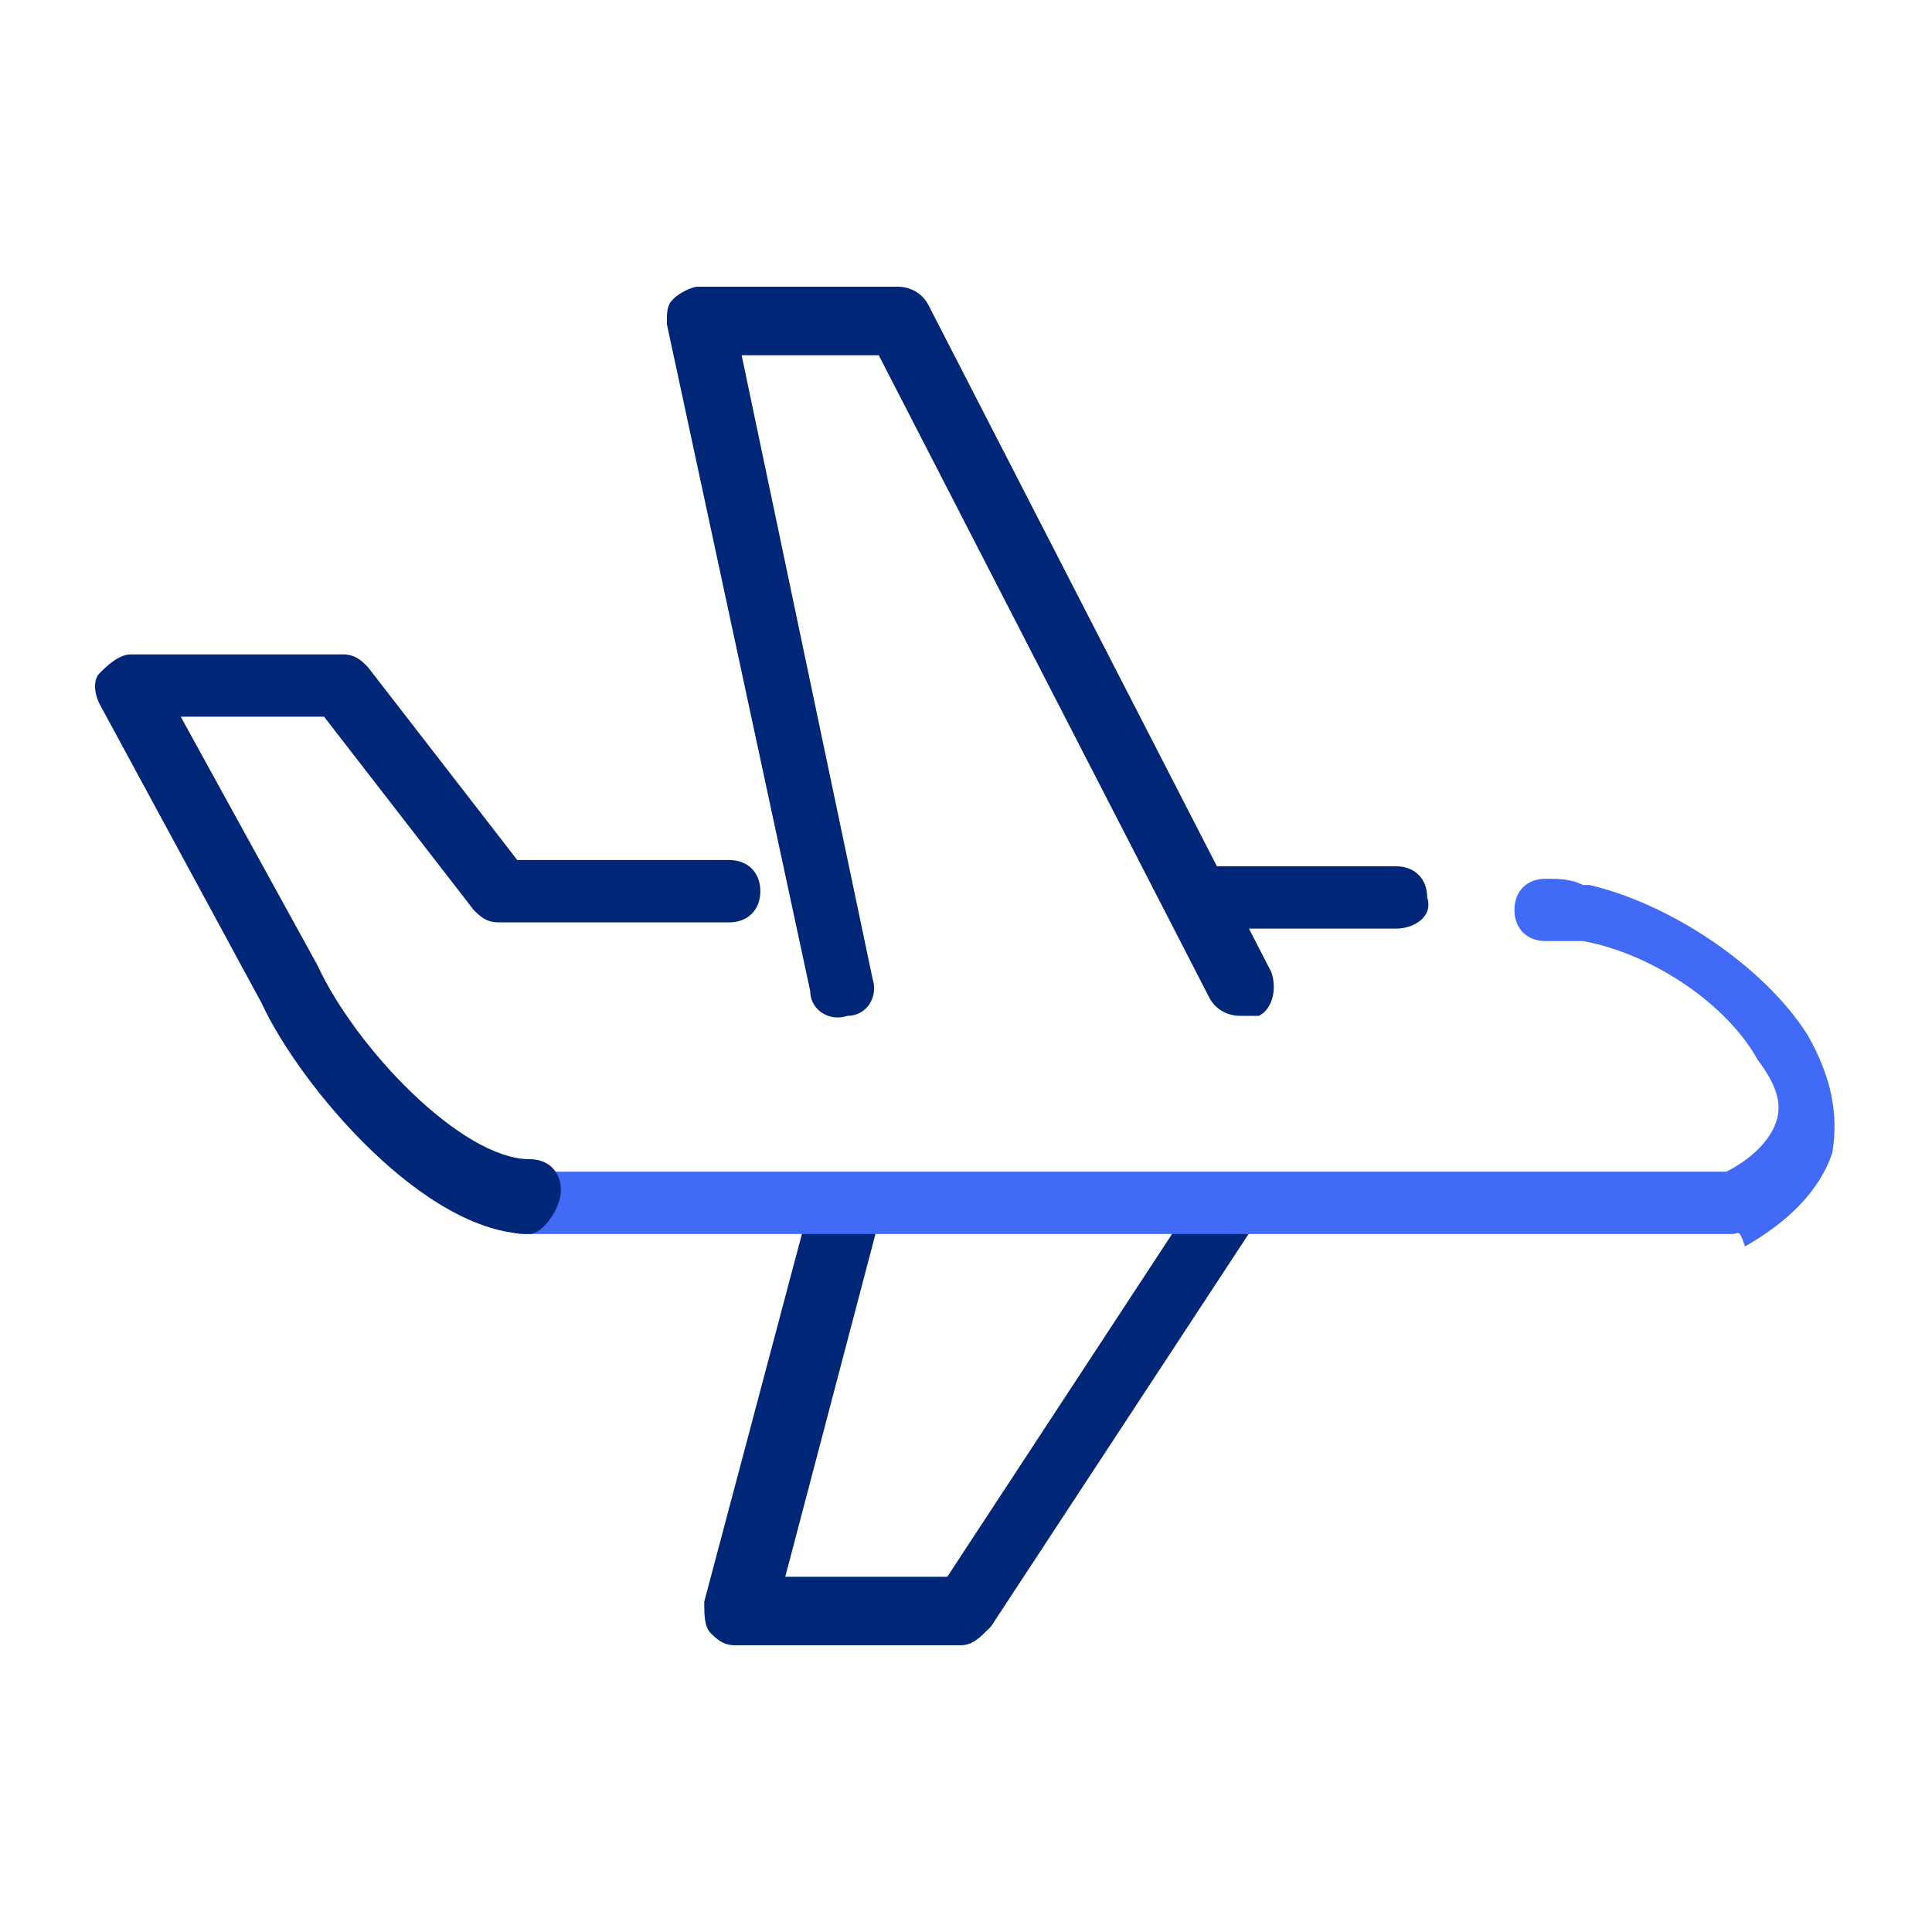 <?xml version="1.0" encoding="utf-8"?>
<!-- Generator: Adobe Illustrator 26.0.1, SVG Export Plug-In . SVG Version: 6.00 Build 0)  -->
<svg version="1.1" id="Layer_1" xmlns="http://www.w3.org/2000/svg" xmlns:xlink="http://www.w3.org/1999/xlink" x="0px" y="0px"
	 width="31px" height="31px" viewBox="0 0 31 31" style="enable-background:new 0 0 31 31;" xml:space="preserve">
<style type="text/css">
	.st0{fill:#002677;}
	.st1{fill:#416BF6;}
</style>
<g>
	<path class="st0" d="M22.4,14.9h-3.1c-0.3,0-0.5-0.2-0.5-0.5c0-0.3,0.2-0.5,0.5-0.5h3.1c0.3,0,0.5,0.2,0.5,0.5
		C23,14.7,22.7,14.9,22.4,14.9z"/>
	<path class="st0" d="M19.9,16.3c-0.2,0-0.4-0.1-0.5-0.3L14.1,5.7h-2.2l2.1,10c0.1,0.3-0.1,0.6-0.4,0.6c-0.3,0.1-0.6-0.1-0.6-0.4
		L10.7,5.2c0-0.2,0-0.3,0.1-0.4c0.1-0.1,0.3-0.2,0.4-0.2h3.2c0.2,0,0.4,0.1,0.5,0.3l5.5,10.7c0.1,0.3,0,0.6-0.2,0.7
		C20.1,16.3,20,16.3,19.9,16.3z"/>
	<path class="st0" d="M15.4,26.4h-3.6c-0.2,0-0.3-0.1-0.4-0.2c-0.1-0.1-0.1-0.3-0.1-0.5l1.7-6.4c0.1-0.3,0.4-0.5,0.7-0.4
		c0.3,0.1,0.5,0.4,0.4,0.7l-1.5,5.7h2.6l4-6.1c0.2-0.2,0.5-0.3,0.7-0.2c0.2,0.2,0.3,0.5,0.2,0.7l-4.2,6.4
		C15.7,26.3,15.6,26.4,15.4,26.4z"/>
	<path class="st1" d="M27.8,19.8H8.4c-0.3,0-0.5-0.2-0.5-0.5s0.2-0.5,0.5-0.5h19.3c0.4-0.2,0.7-0.5,0.8-0.8c0.1-0.3,0-0.6-0.3-1
		c-0.5-0.9-1.7-1.7-2.8-1.9l-0.1,0c-0.2,0-0.4,0-0.5,0c-0.3,0-0.5-0.2-0.5-0.5c0-0.3,0.2-0.5,0.5-0.5c0.2,0,0.4,0,0.6,0.1l0.1,0
		c0,0,0,0,0,0c1.3,0.3,2.8,1.3,3.5,2.4c0.4,0.7,0.5,1.3,0.4,1.9c-0.2,0.6-0.7,1.1-1.4,1.5C27.9,19.7,27.9,19.8,27.8,19.8z"/>
	<path class="st0" d="M8.5,19.8c-1.7,0-3.7-2.4-4.3-3.7l-2.6-4.8c-0.1-0.2-0.1-0.4,0-0.5s0.3-0.3,0.5-0.3h3.4c0.2,0,0.3,0.1,0.4,0.2
		l2.4,3.1h3.4c0.3,0,0.5,0.2,0.5,0.5s-0.2,0.5-0.5,0.5H8c-0.2,0-0.3-0.1-0.4-0.2l-2.4-3.1H2.9l2.2,4c0.6,1.3,2.3,3.1,3.4,3.1
		c0.3,0,0.5,0.2,0.5,0.5S8.7,19.8,8.5,19.8z"/>
</g>
</svg>
